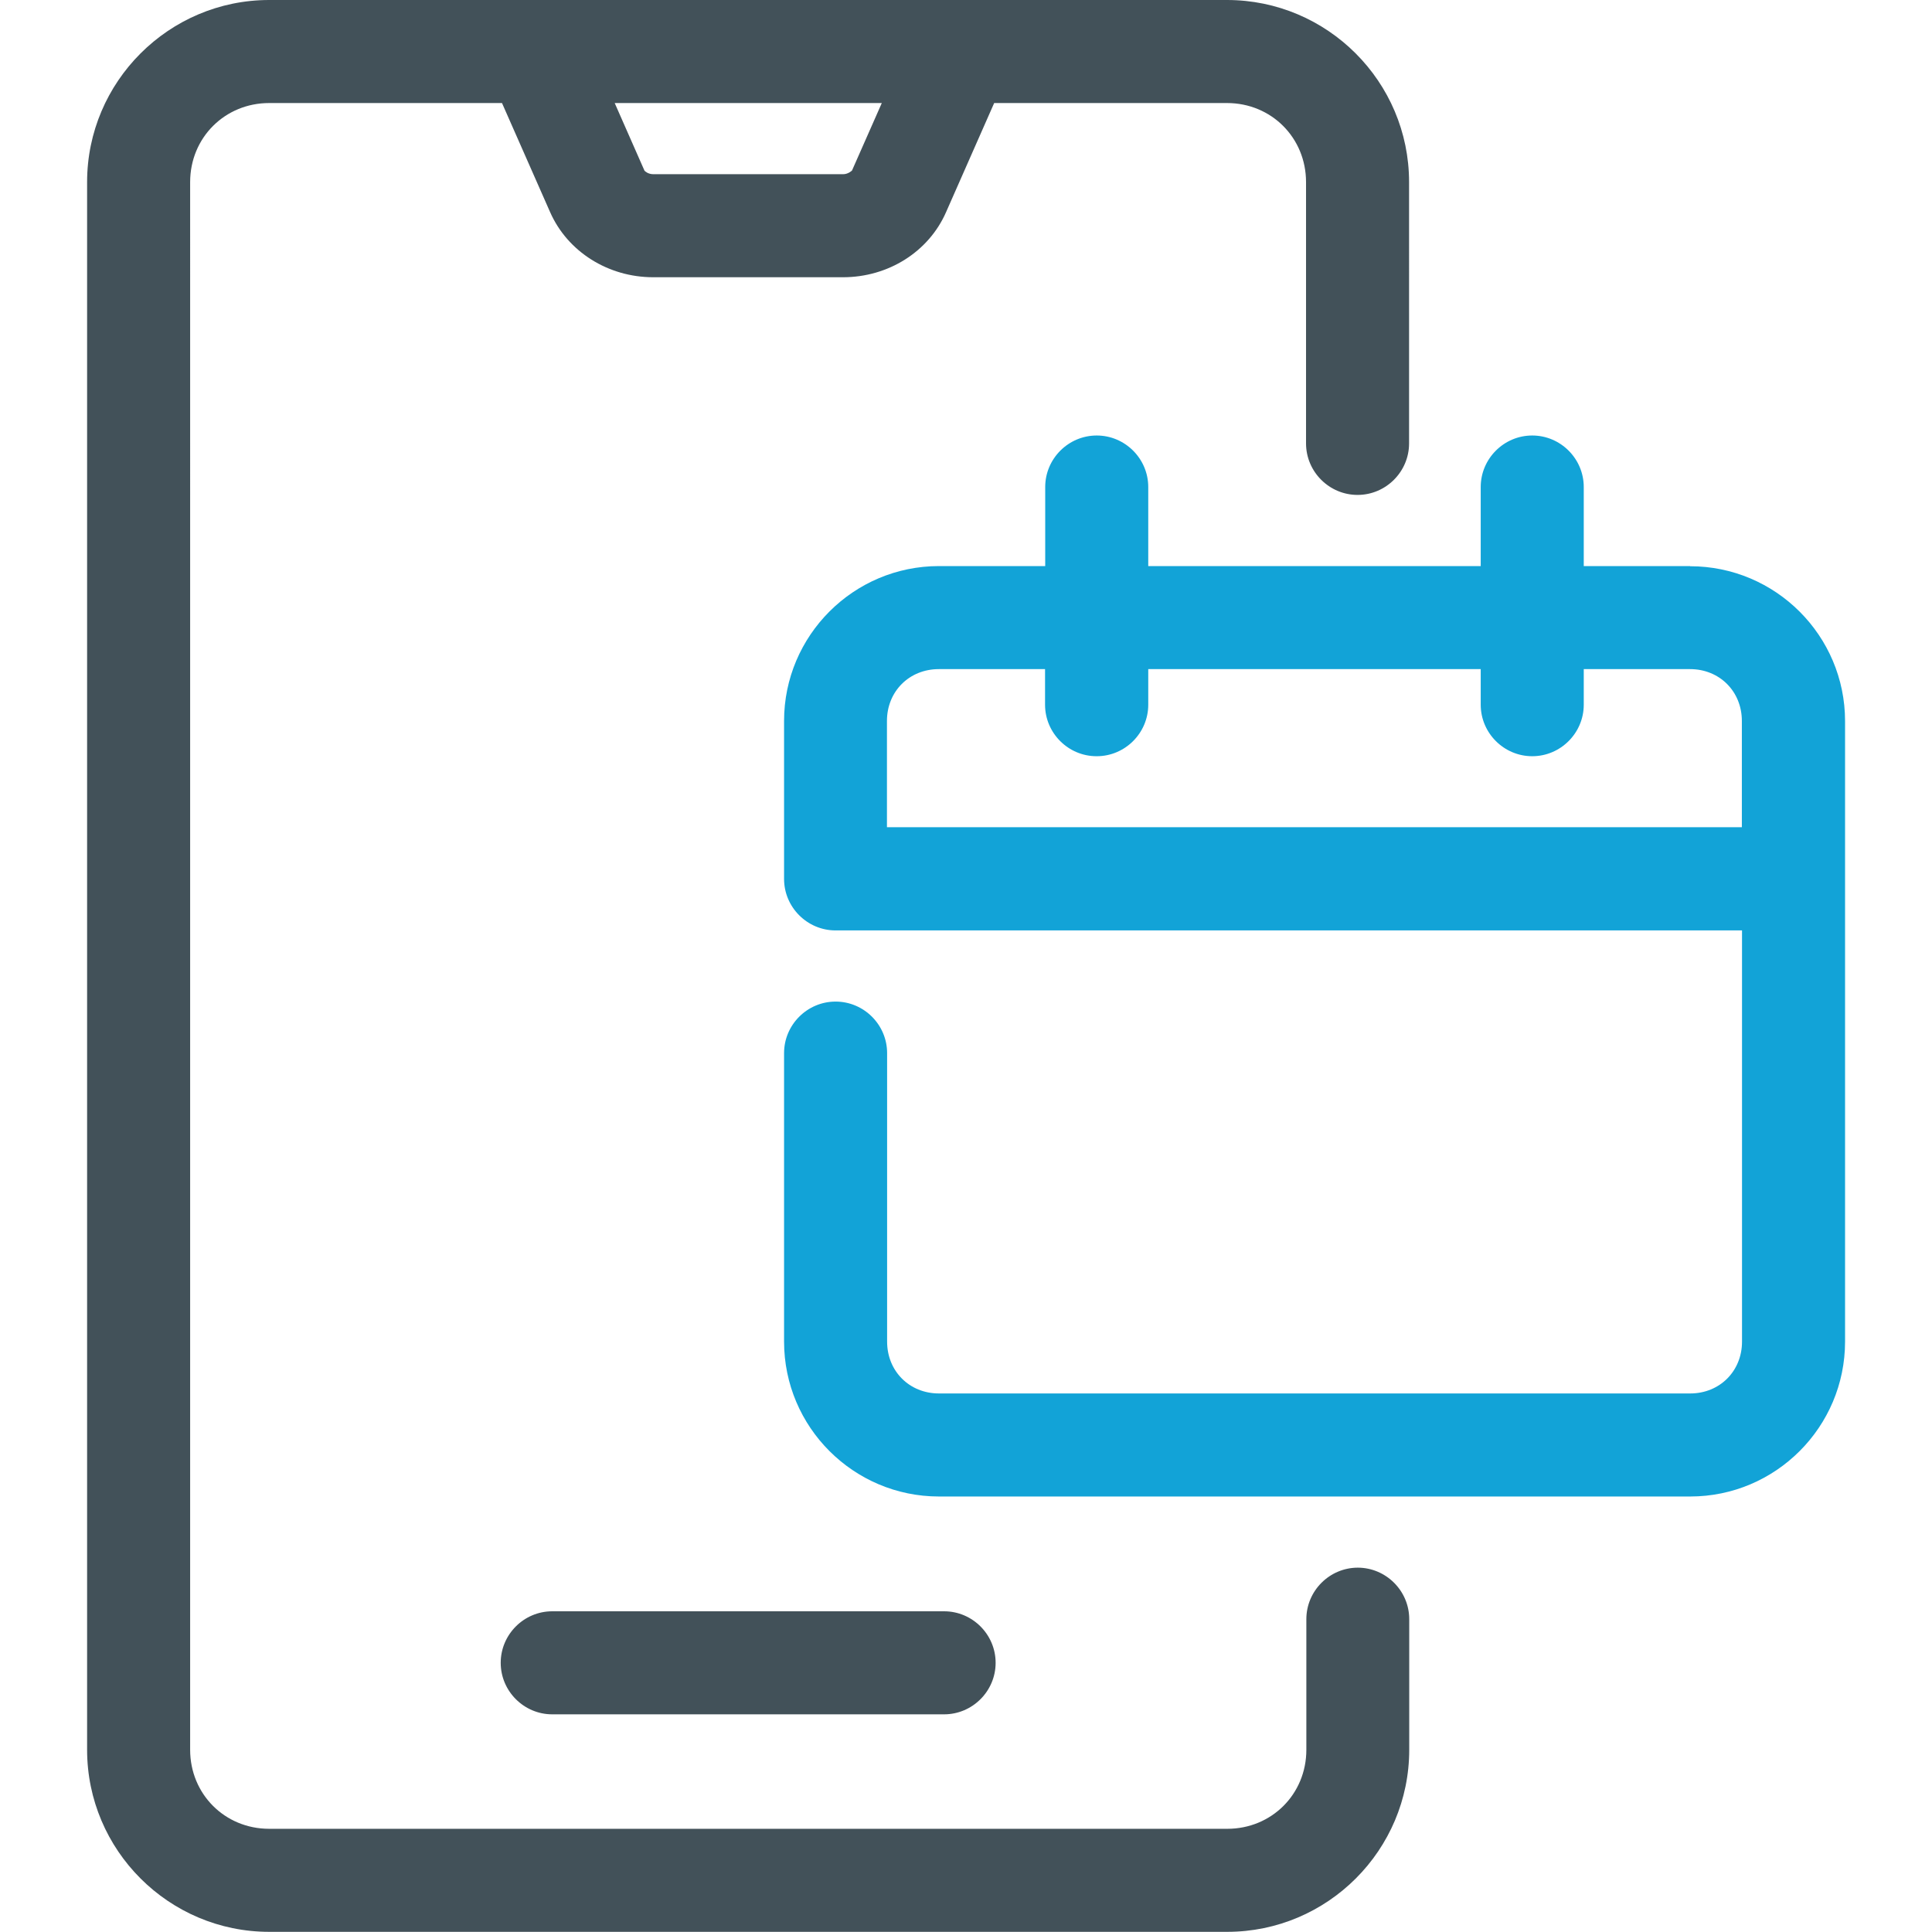 <?xml version="1.0" encoding="UTF-8"?><svg id="Layer_1" xmlns="http://www.w3.org/2000/svg" viewBox="0 0 120 120"><defs><style>.cls-1{fill:#425159;}.cls-1,.cls-2{stroke-width:0px;}.cls-2{fill:#12a3d7;}</style></defs><path class="cls-1" d="m84.34,97.37c-1.76,0-3.2,1.44-3.2,3.2v8.11c0,2.76-2.16,4.91-4.91,4.91H16.72c-2.76,0-4.91-2.16-4.91-4.91V11.31c0-2.76,2.16-4.91,4.91-4.91h14.46l2.99,6.78c1.08,2.45,3.6,4.04,6.4,4.04h11.79c2.81,0,5.32-1.58,6.4-4.04l2.99-6.78h14.46c2.76,0,4.91,2.16,4.91,4.91v16.23c0,1.76,1.44,3.2,3.2,3.2s3.2-1.44,3.2-3.2V11.31c0-6.24-5.08-11.31-11.31-11.31H16.72C10.49,0,5.41,5.08,5.41,11.31v97.37c0,6.24,5.08,11.31,11.31,11.31h59.5c6.24,0,11.31-5.08,11.31-11.31v-8.11c0-1.76-1.44-3.2-3.2-3.2ZM38.18,6.4h16.59l-1.85,4.19s-.23.23-.55.23h-11.79c-.32,0-.52-.18-.55-.22l-1.85-4.2Z"/><path class="cls-1" d="m31.1,103.28c0,1.76,1.44,3.2,3.2,3.2h24.34c1.76,0,3.2-1.44,3.2-3.2s-1.44-3.2-3.2-3.2h-24.34c-1.76,0-3.2,1.44-3.2,3.2Z"/><path class="cls-2" d="m104.97,35.16h-6.6v-4.91c0-1.76-1.44-3.2-3.2-3.2s-3.2,1.44-3.2,3.2v4.91h-20.65v-4.91c0-1.76-1.44-3.2-3.2-3.2s-3.2,1.44-3.2,3.2v4.91h-6.6c-5.31,0-9.62,4.32-9.62,9.62v9.81c0,1.76,1.44,3.2,3.2,3.2h56.3v25.54c0,1.84-1.39,3.22-3.22,3.22h-46.66c-1.84,0-3.22-1.39-3.22-3.22v-17.92c0-1.76-1.44-3.2-3.2-3.2s-3.2,1.44-3.2,3.2v17.92c0,5.31,4.32,9.62,9.62,9.62h46.66c5.31,0,9.62-4.32,9.62-9.62v-38.54c0-5.31-4.32-9.62-9.62-9.62Zm-36.85,11.81c1.76,0,3.2-1.44,3.2-3.2v-2.21h20.65v2.21c0,1.76,1.44,3.2,3.2,3.2s3.2-1.44,3.2-3.2v-2.21h6.6c1.84,0,3.22,1.39,3.22,3.22v6.6h-53.1v-6.6c0-1.84,1.39-3.22,3.22-3.22h6.6v2.21c0,1.76,1.44,3.2,3.2,3.2Z"/></svg>